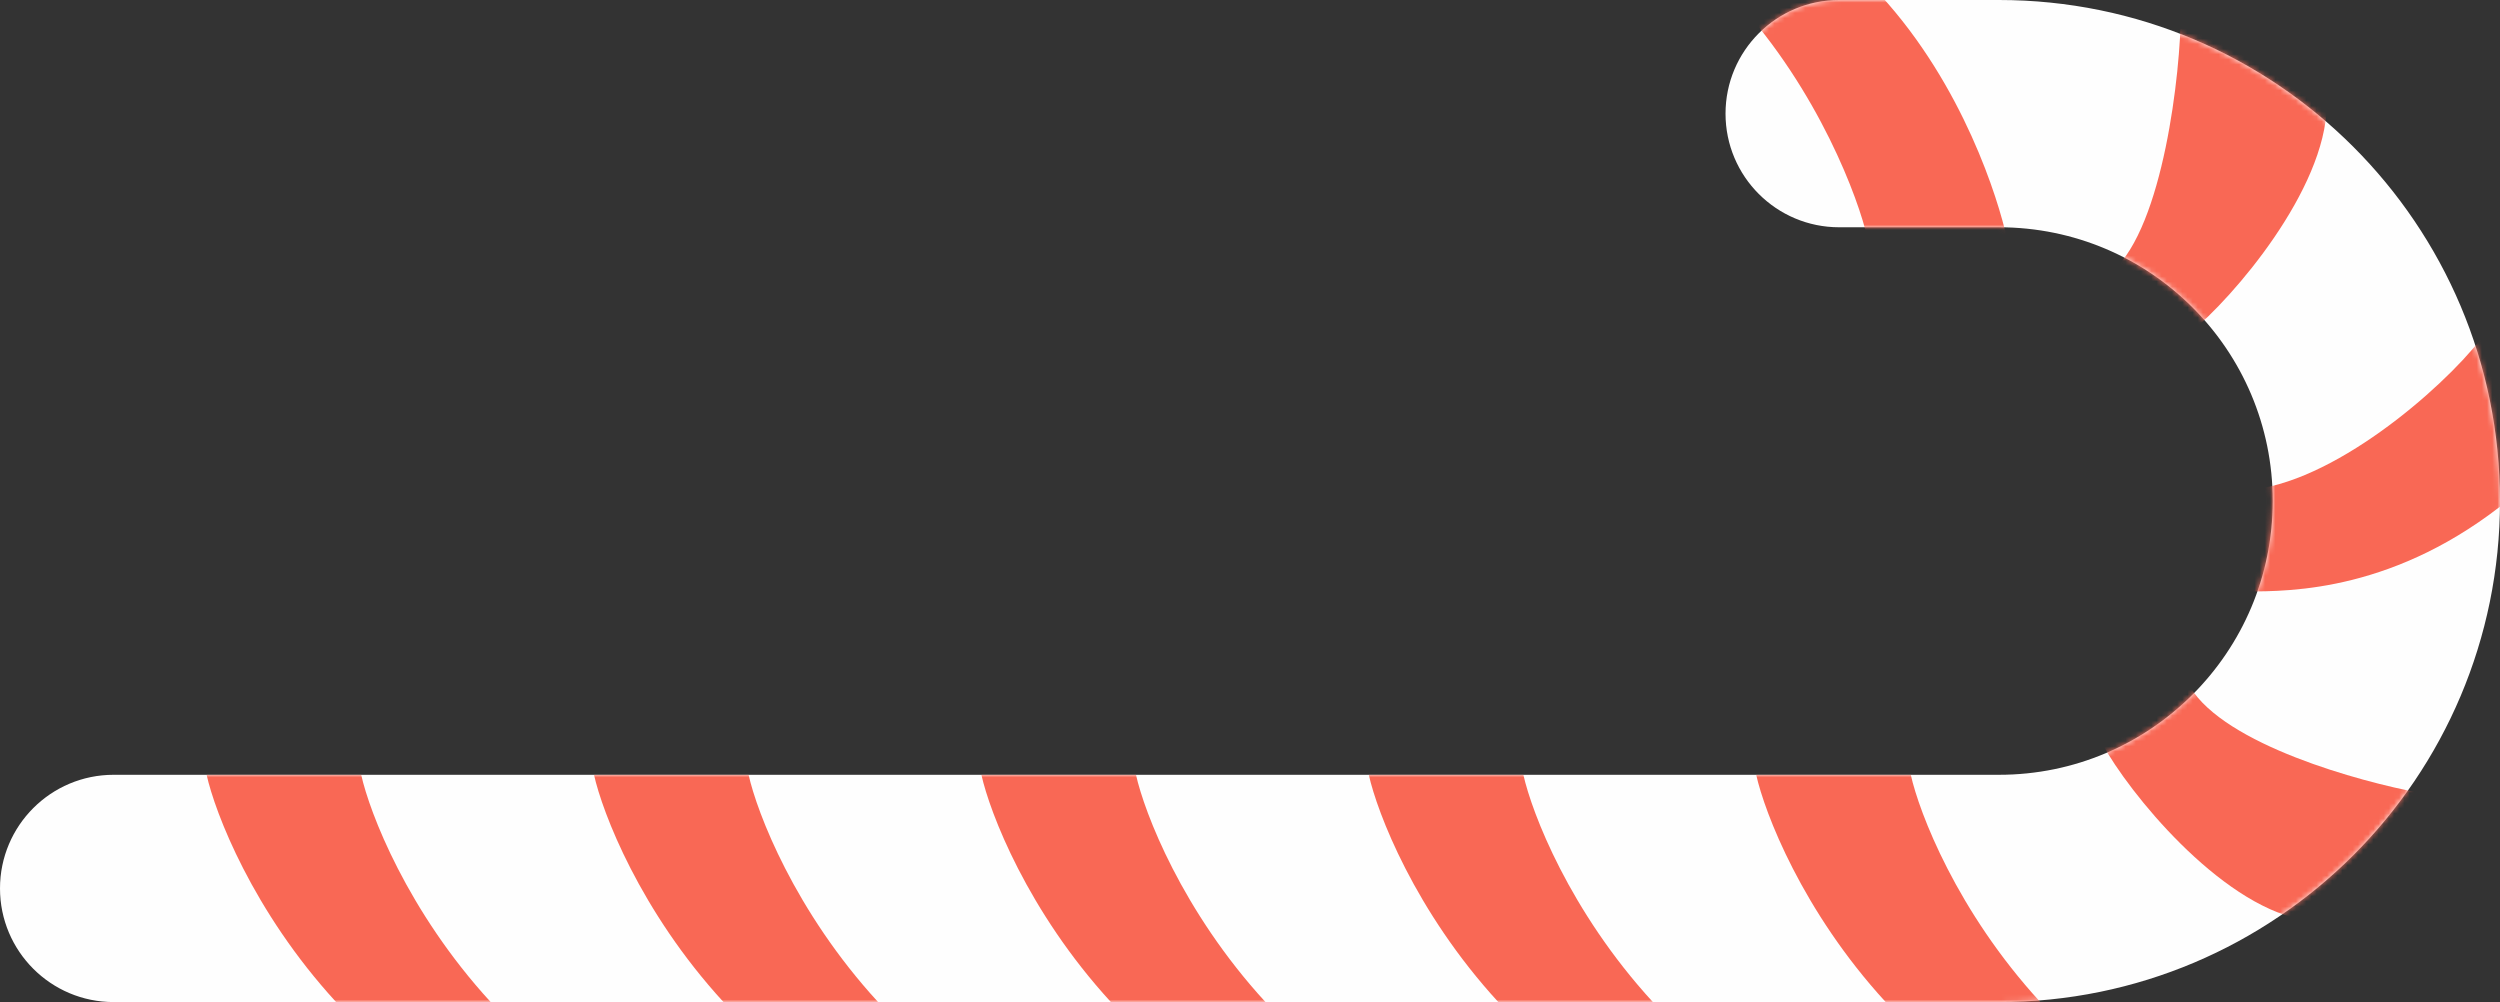 <?xml version="1.0" encoding="UTF-8"?> <svg xmlns="http://www.w3.org/2000/svg" width="484" height="194" viewBox="0 0 484 194" fill="none"><rect x="0" y="0" width="484" height="194" fill="#333333" stroke="none"/><path fill-rule="evenodd" clip-rule="evenodd" d="M387 44H356.062C343.911 44 334.062 34.15 334.062 22C334.062 9.85 343.911 0 356.062 0H387C440.572 0 484 43.428 484 97C484 150.572 440.572 194 387 194H22C9.85 194 0 184.15 0 172C0 159.85 9.85 150 22 150H387C416.271 150 440 126.271 440 97C440 67.729 416.271 44 387 44Z" fill="#FEFEFE"></path><mask id="mask0_34_147" style="mask-type:alpha" maskUnits="userSpaceOnUse" x="0" y="0" width="484" height="194"><path fill-rule="evenodd" clip-rule="evenodd" d="M387 44H356.062C343.911 44 334.062 34.15 334.062 22C334.062 9.85 343.911 0 356.062 0H387C440.572 0 484 43.428 484 97C484 150.572 440.572 194 387 194H22C9.85 194 0 184.15 0 172C0 159.85 9.85 150 22 150H387C416.271 150 440 126.271 440 97C440 67.729 416.271 44 387 44Z" fill="#FEFEFE"></path></mask><g mask="url(#mask0_34_147)"><path d="M65.072 194C48.928 176.4 41.63 157.333 40 150H69.928C71.559 157.333 78.856 176.4 95 194H65.072Z" fill="#F96855"></path><path d="M215.072 194C198.928 176.4 191.631 157.333 190 150H219.928C221.559 157.333 228.856 176.4 245 194H215.072Z" fill="#F96855"></path><path d="M140.072 194C123.928 176.4 116.631 157.333 115 150H144.928C146.559 157.333 153.856 176.4 170 194H140.072Z" fill="#F96855"></path><path d="M290.072 194C273.928 176.4 266.631 157.333 265 150H294.928C296.559 157.333 303.856 176.4 320 194H290.072Z" fill="#F96855"></path><path d="M365.072 194C348.928 176.4 341.631 157.333 340 150H369.928C371.559 157.333 378.856 176.4 395 194H365.072Z" fill="#F96855"></path><path d="M364 -1C380.144 16.6 386.869 38.667 388.5 46H361.5C359.869 38.667 352.144 17.6 336 -1.07288e-06L364 -1Z" fill="#F96855"></path><path d="M445.5 178C429.5 174.8 412.167 153.5 407 144L424 133C430.8 144.2 456.833 151.333 468.5 153.5L445.5 178Z" fill="#F96855"></path><path d="M450.463 20.413C450.205 36.728 432.386 57.624 423.976 64.421L409 52.5C418.788 43.789 422.188 14.083 422.212 2.217L450.463 20.413Z" fill="#F96855"></path><path d="M486 96.5C464 114.5 443.5 114.5 435 114.5L438 94.5C455.2 91.3 475.667 72.5 481.5 64L486 96.5Z" fill="#F96855"></path></g></svg> 